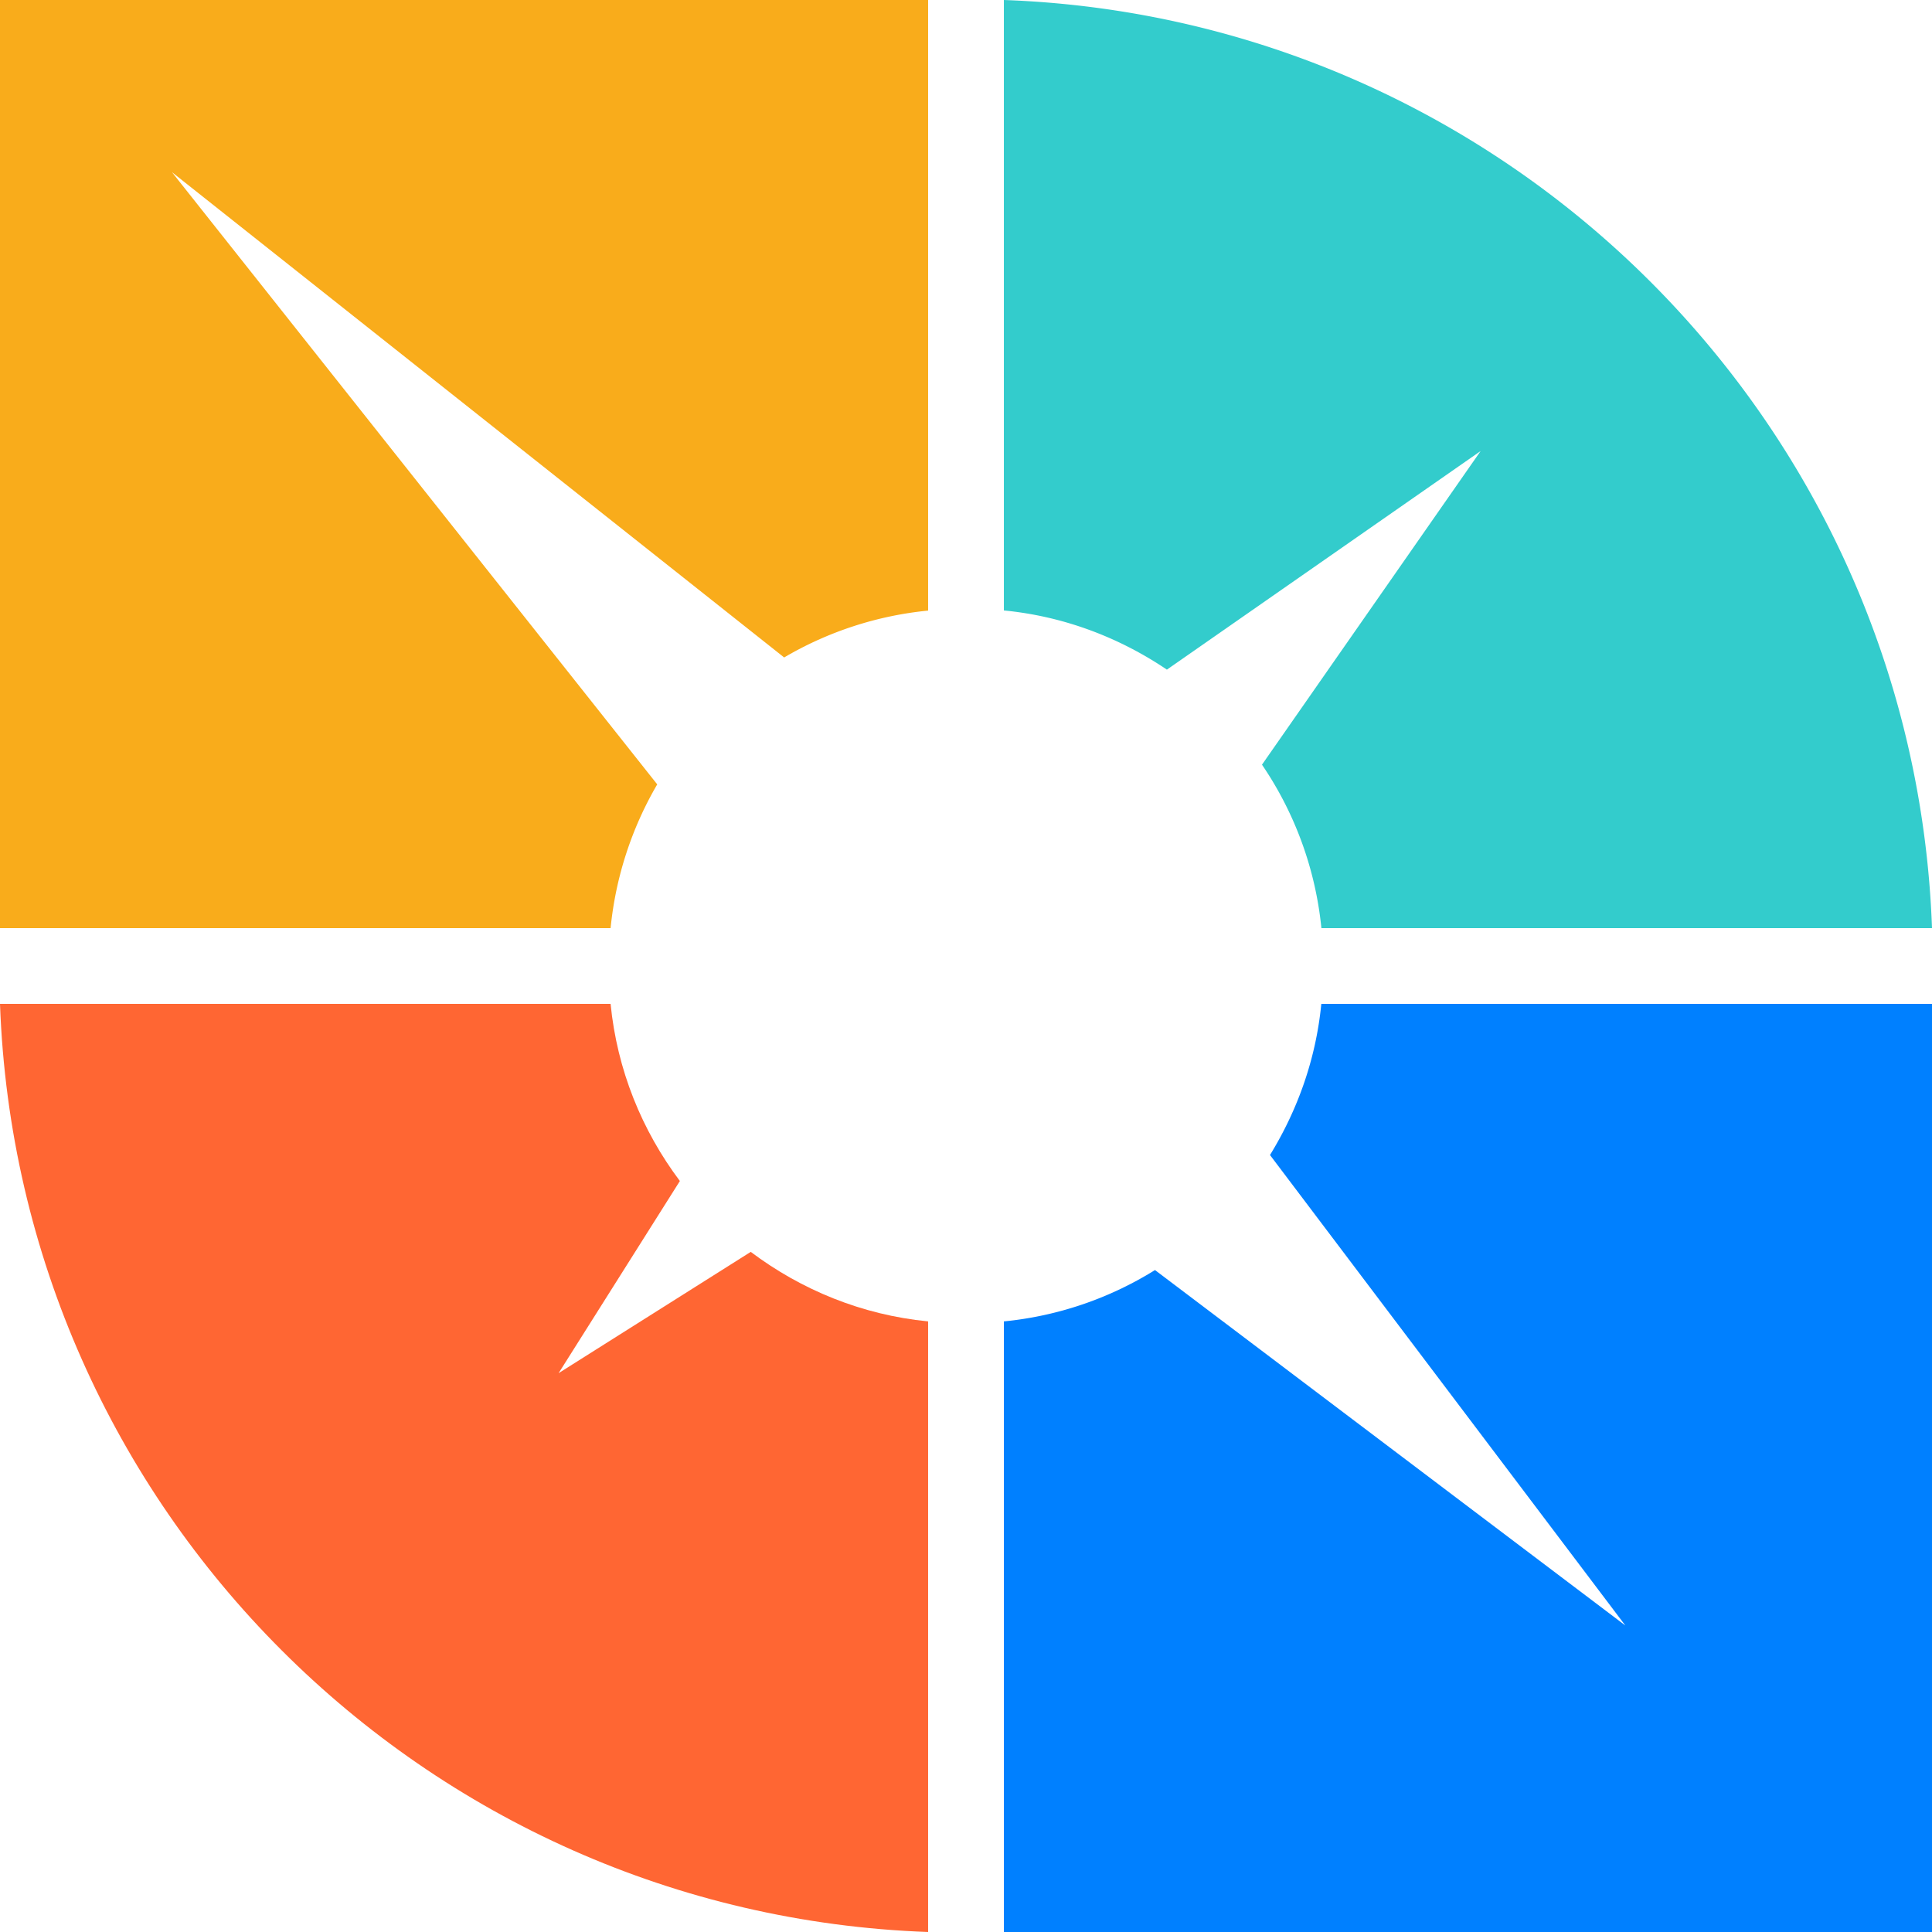 <svg xmlns="http://www.w3.org/2000/svg" fill="none" viewBox="0 0 133 133"><path fill="#F9AC1B" d="M11.84 11.855 53.982 45.26a24.225 24.225 0 0 1 9.91-3.226V0H0v63.892h42.034a24.37 24.37 0 0 1 3.21-9.895L11.84 11.855Z"/><path fill="#0080FF" d="M90.96 69.107c-.37 3.798-1.635 7.317-3.533 10.405l24.461 32.386L79.51 87.431a24.12 24.12 0 0 1-10.402 3.535V133H133V69.107H90.96Z"/><path fill="#F63" d="m38.453 94.531 8.35-13.229c-2.608-3.473-4.321-7.64-4.77-12.195H0C1.25 103.84 29.16 131.75 63.892 133V90.966c-4.57-.448-8.737-2.177-12.21-4.786l-13.23 8.351Z"/><path fill="#3CC" d="M69.108 0v42.024c4.137.401 7.95 1.867 11.222 4.074l21.596-15.047-15.05 21.59a24.28 24.28 0 0 1 4.09 11.251H133C131.75 29.152 103.84 1.25 69.108 0Z"/></svg>